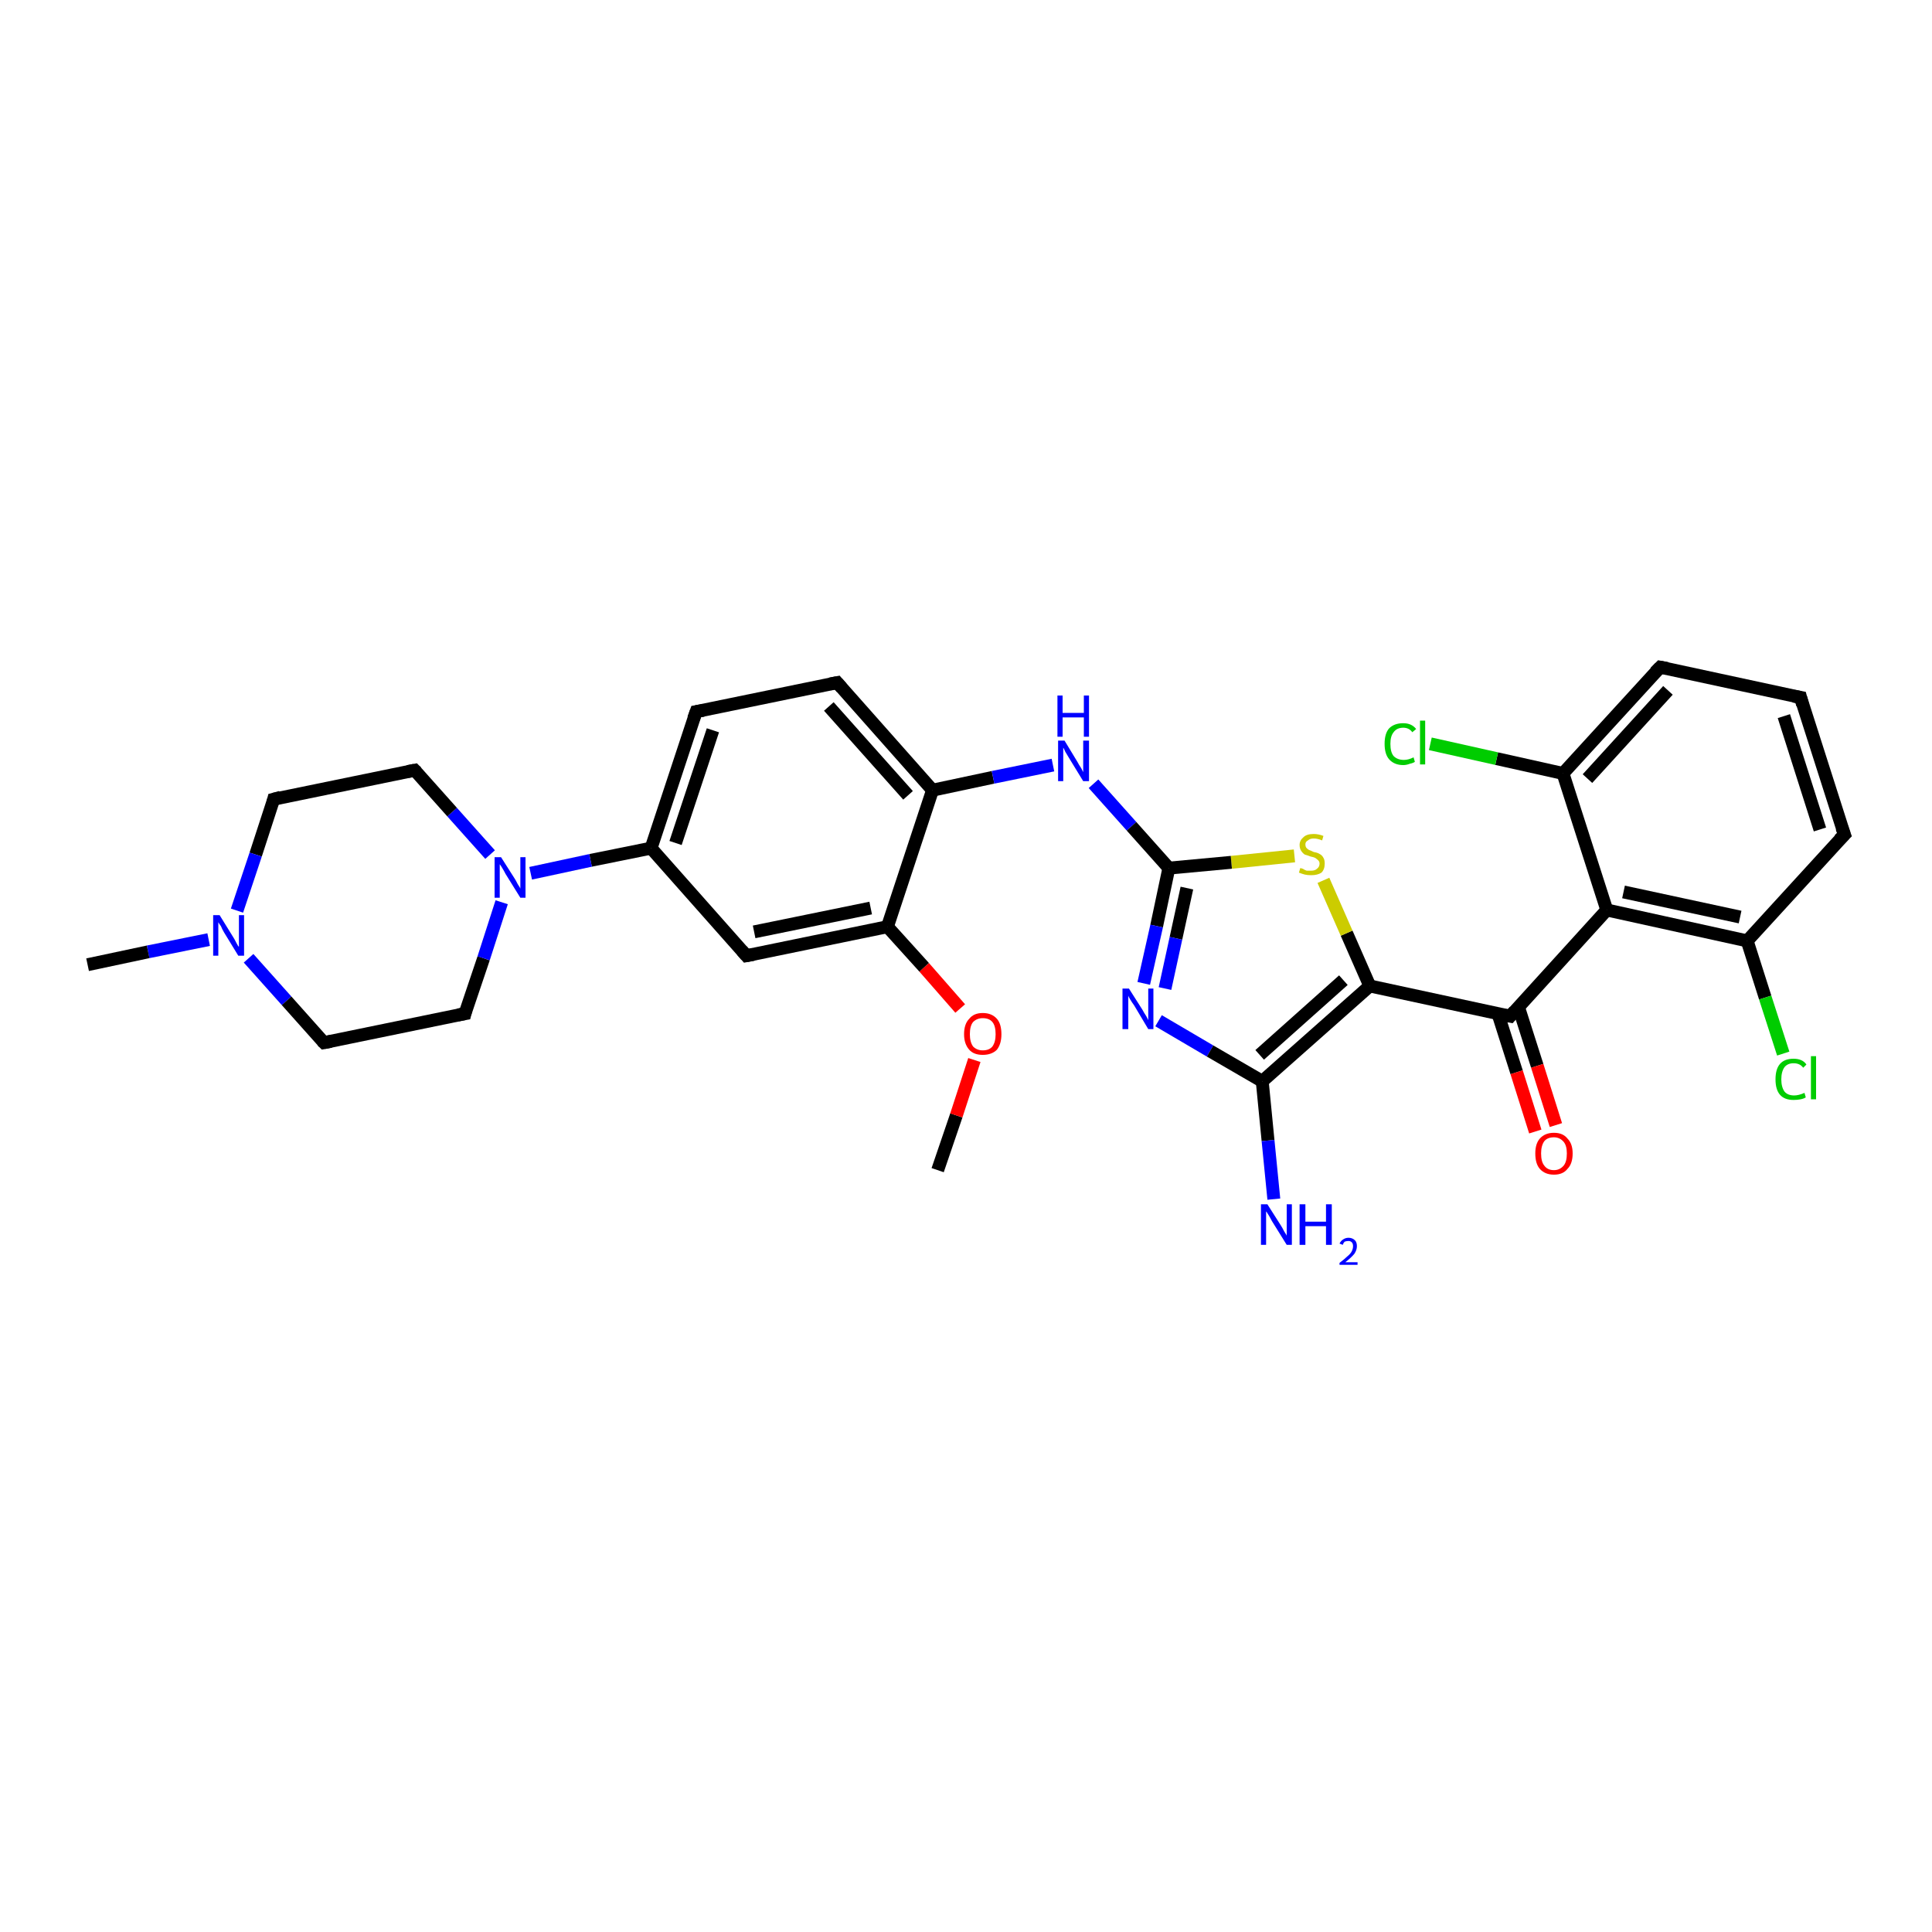<?xml version='1.0' encoding='iso-8859-1'?>
<svg version='1.1' baseProfile='full'
              xmlns='http://www.w3.org/2000/svg'
                      xmlns:rdkit='http://www.rdkit.org/xml'
                      xmlns:xlink='http://www.w3.org/1999/xlink'
                  xml:space='preserve'
width='300px' height='300px' viewBox='0 0 300 300'>
<!-- END OF HEADER -->
<rect style='opacity:1.0;fill:#FFFFFF;stroke:none' width='300.0' height='300.0' x='0.0' y='0.0'> </rect>
<path class='bond-0 atom-0 atom-1' d='M 145.6,181.7 L 148.5,173.2' style='fill:none;fill-rule:evenodd;stroke:#000000;stroke-width:2.0px;stroke-linecap:butt;stroke-linejoin:miter;stroke-opacity:1' />
<path class='bond-0 atom-0 atom-1' d='M 148.5,173.2 L 151.3,164.6' style='fill:none;fill-rule:evenodd;stroke:#FF0000;stroke-width:2.0px;stroke-linecap:butt;stroke-linejoin:miter;stroke-opacity:1' />
<path class='bond-1 atom-1 atom-2' d='M 149.1,156.6 L 143.5,150.2' style='fill:none;fill-rule:evenodd;stroke:#FF0000;stroke-width:2.0px;stroke-linecap:butt;stroke-linejoin:miter;stroke-opacity:1' />
<path class='bond-1 atom-1 atom-2' d='M 143.5,150.2 L 137.8,143.9' style='fill:none;fill-rule:evenodd;stroke:#000000;stroke-width:2.0px;stroke-linecap:butt;stroke-linejoin:miter;stroke-opacity:1' />
<path class='bond-2 atom-2 atom-3' d='M 137.8,143.9 L 115.9,148.4' style='fill:none;fill-rule:evenodd;stroke:#000000;stroke-width:2.0px;stroke-linecap:butt;stroke-linejoin:miter;stroke-opacity:1' />
<path class='bond-2 atom-2 atom-3' d='M 135.2,141.0 L 117.1,144.7' style='fill:none;fill-rule:evenodd;stroke:#000000;stroke-width:2.0px;stroke-linecap:butt;stroke-linejoin:miter;stroke-opacity:1' />
<path class='bond-3 atom-3 atom-4' d='M 115.9,148.4 L 101.1,131.7' style='fill:none;fill-rule:evenodd;stroke:#000000;stroke-width:2.0px;stroke-linecap:butt;stroke-linejoin:miter;stroke-opacity:1' />
<path class='bond-4 atom-4 atom-5' d='M 101.1,131.7 L 108.1,110.5' style='fill:none;fill-rule:evenodd;stroke:#000000;stroke-width:2.0px;stroke-linecap:butt;stroke-linejoin:miter;stroke-opacity:1' />
<path class='bond-4 atom-4 atom-5' d='M 104.9,130.9 L 110.7,113.4' style='fill:none;fill-rule:evenodd;stroke:#000000;stroke-width:2.0px;stroke-linecap:butt;stroke-linejoin:miter;stroke-opacity:1' />
<path class='bond-5 atom-5 atom-6' d='M 108.1,110.5 L 130.0,106.0' style='fill:none;fill-rule:evenodd;stroke:#000000;stroke-width:2.0px;stroke-linecap:butt;stroke-linejoin:miter;stroke-opacity:1' />
<path class='bond-6 atom-6 atom-7' d='M 130.0,106.0 L 144.8,122.7' style='fill:none;fill-rule:evenodd;stroke:#000000;stroke-width:2.0px;stroke-linecap:butt;stroke-linejoin:miter;stroke-opacity:1' />
<path class='bond-6 atom-6 atom-7' d='M 128.7,109.7 L 141.0,123.5' style='fill:none;fill-rule:evenodd;stroke:#000000;stroke-width:2.0px;stroke-linecap:butt;stroke-linejoin:miter;stroke-opacity:1' />
<path class='bond-7 atom-7 atom-8' d='M 144.8,122.7 L 154.2,120.7' style='fill:none;fill-rule:evenodd;stroke:#000000;stroke-width:2.0px;stroke-linecap:butt;stroke-linejoin:miter;stroke-opacity:1' />
<path class='bond-7 atom-7 atom-8' d='M 154.2,120.7 L 163.5,118.8' style='fill:none;fill-rule:evenodd;stroke:#0000FF;stroke-width:2.0px;stroke-linecap:butt;stroke-linejoin:miter;stroke-opacity:1' />
<path class='bond-8 atom-8 atom-9' d='M 169.8,121.7 L 175.7,128.3' style='fill:none;fill-rule:evenodd;stroke:#0000FF;stroke-width:2.0px;stroke-linecap:butt;stroke-linejoin:miter;stroke-opacity:1' />
<path class='bond-8 atom-8 atom-9' d='M 175.7,128.3 L 181.5,134.8' style='fill:none;fill-rule:evenodd;stroke:#000000;stroke-width:2.0px;stroke-linecap:butt;stroke-linejoin:miter;stroke-opacity:1' />
<path class='bond-9 atom-9 atom-10' d='M 181.5,134.8 L 179.6,143.8' style='fill:none;fill-rule:evenodd;stroke:#000000;stroke-width:2.0px;stroke-linecap:butt;stroke-linejoin:miter;stroke-opacity:1' />
<path class='bond-9 atom-9 atom-10' d='M 179.6,143.8 L 177.6,152.7' style='fill:none;fill-rule:evenodd;stroke:#0000FF;stroke-width:2.0px;stroke-linecap:butt;stroke-linejoin:miter;stroke-opacity:1' />
<path class='bond-9 atom-9 atom-10' d='M 184.3,137.9 L 182.6,145.7' style='fill:none;fill-rule:evenodd;stroke:#000000;stroke-width:2.0px;stroke-linecap:butt;stroke-linejoin:miter;stroke-opacity:1' />
<path class='bond-9 atom-9 atom-10' d='M 182.6,145.7 L 180.9,153.5' style='fill:none;fill-rule:evenodd;stroke:#0000FF;stroke-width:2.0px;stroke-linecap:butt;stroke-linejoin:miter;stroke-opacity:1' />
<path class='bond-10 atom-10 atom-11' d='M 179.9,158.5 L 187.9,163.2' style='fill:none;fill-rule:evenodd;stroke:#0000FF;stroke-width:2.0px;stroke-linecap:butt;stroke-linejoin:miter;stroke-opacity:1' />
<path class='bond-10 atom-10 atom-11' d='M 187.9,163.2 L 196.0,167.9' style='fill:none;fill-rule:evenodd;stroke:#000000;stroke-width:2.0px;stroke-linecap:butt;stroke-linejoin:miter;stroke-opacity:1' />
<path class='bond-11 atom-11 atom-12' d='M 196.0,167.9 L 196.9,177.1' style='fill:none;fill-rule:evenodd;stroke:#000000;stroke-width:2.0px;stroke-linecap:butt;stroke-linejoin:miter;stroke-opacity:1' />
<path class='bond-11 atom-11 atom-12' d='M 196.9,177.1 L 197.8,186.2' style='fill:none;fill-rule:evenodd;stroke:#0000FF;stroke-width:2.0px;stroke-linecap:butt;stroke-linejoin:miter;stroke-opacity:1' />
<path class='bond-12 atom-11 atom-13' d='M 196.0,167.9 L 212.7,153.1' style='fill:none;fill-rule:evenodd;stroke:#000000;stroke-width:2.0px;stroke-linecap:butt;stroke-linejoin:miter;stroke-opacity:1' />
<path class='bond-12 atom-11 atom-13' d='M 195.6,163.8 L 208.6,152.2' style='fill:none;fill-rule:evenodd;stroke:#000000;stroke-width:2.0px;stroke-linecap:butt;stroke-linejoin:miter;stroke-opacity:1' />
<path class='bond-13 atom-13 atom-14' d='M 212.7,153.1 L 209.1,144.9' style='fill:none;fill-rule:evenodd;stroke:#000000;stroke-width:2.0px;stroke-linecap:butt;stroke-linejoin:miter;stroke-opacity:1' />
<path class='bond-13 atom-13 atom-14' d='M 209.1,144.9 L 205.5,136.7' style='fill:none;fill-rule:evenodd;stroke:#CCCC00;stroke-width:2.0px;stroke-linecap:butt;stroke-linejoin:miter;stroke-opacity:1' />
<path class='bond-14 atom-13 atom-15' d='M 212.7,153.1 L 234.5,157.8' style='fill:none;fill-rule:evenodd;stroke:#000000;stroke-width:2.0px;stroke-linecap:butt;stroke-linejoin:miter;stroke-opacity:1' />
<path class='bond-15 atom-15 atom-16' d='M 232.6,157.4 L 235.5,166.5' style='fill:none;fill-rule:evenodd;stroke:#000000;stroke-width:2.0px;stroke-linecap:butt;stroke-linejoin:miter;stroke-opacity:1' />
<path class='bond-15 atom-15 atom-16' d='M 235.5,166.5 L 238.4,175.7' style='fill:none;fill-rule:evenodd;stroke:#FF0000;stroke-width:2.0px;stroke-linecap:butt;stroke-linejoin:miter;stroke-opacity:1' />
<path class='bond-15 atom-15 atom-16' d='M 235.8,156.4 L 238.7,165.5' style='fill:none;fill-rule:evenodd;stroke:#000000;stroke-width:2.0px;stroke-linecap:butt;stroke-linejoin:miter;stroke-opacity:1' />
<path class='bond-15 atom-15 atom-16' d='M 238.7,165.5 L 241.6,174.7' style='fill:none;fill-rule:evenodd;stroke:#FF0000;stroke-width:2.0px;stroke-linecap:butt;stroke-linejoin:miter;stroke-opacity:1' />
<path class='bond-16 atom-15 atom-17' d='M 234.5,157.8 L 249.5,141.3' style='fill:none;fill-rule:evenodd;stroke:#000000;stroke-width:2.0px;stroke-linecap:butt;stroke-linejoin:miter;stroke-opacity:1' />
<path class='bond-17 atom-17 atom-18' d='M 249.5,141.3 L 271.3,146.1' style='fill:none;fill-rule:evenodd;stroke:#000000;stroke-width:2.0px;stroke-linecap:butt;stroke-linejoin:miter;stroke-opacity:1' />
<path class='bond-17 atom-17 atom-18' d='M 252.1,138.5 L 270.2,142.4' style='fill:none;fill-rule:evenodd;stroke:#000000;stroke-width:2.0px;stroke-linecap:butt;stroke-linejoin:miter;stroke-opacity:1' />
<path class='bond-18 atom-18 atom-19' d='M 271.3,146.1 L 274.1,154.9' style='fill:none;fill-rule:evenodd;stroke:#000000;stroke-width:2.0px;stroke-linecap:butt;stroke-linejoin:miter;stroke-opacity:1' />
<path class='bond-18 atom-18 atom-19' d='M 274.1,154.9 L 276.9,163.6' style='fill:none;fill-rule:evenodd;stroke:#00CC00;stroke-width:2.0px;stroke-linecap:butt;stroke-linejoin:miter;stroke-opacity:1' />
<path class='bond-19 atom-18 atom-20' d='M 271.3,146.1 L 286.4,129.6' style='fill:none;fill-rule:evenodd;stroke:#000000;stroke-width:2.0px;stroke-linecap:butt;stroke-linejoin:miter;stroke-opacity:1' />
<path class='bond-20 atom-20 atom-21' d='M 286.4,129.6 L 279.6,108.3' style='fill:none;fill-rule:evenodd;stroke:#000000;stroke-width:2.0px;stroke-linecap:butt;stroke-linejoin:miter;stroke-opacity:1' />
<path class='bond-20 atom-20 atom-21' d='M 282.6,128.8 L 277.0,111.2' style='fill:none;fill-rule:evenodd;stroke:#000000;stroke-width:2.0px;stroke-linecap:butt;stroke-linejoin:miter;stroke-opacity:1' />
<path class='bond-21 atom-21 atom-22' d='M 279.6,108.3 L 257.8,103.6' style='fill:none;fill-rule:evenodd;stroke:#000000;stroke-width:2.0px;stroke-linecap:butt;stroke-linejoin:miter;stroke-opacity:1' />
<path class='bond-22 atom-22 atom-23' d='M 257.8,103.6 L 242.7,120.1' style='fill:none;fill-rule:evenodd;stroke:#000000;stroke-width:2.0px;stroke-linecap:butt;stroke-linejoin:miter;stroke-opacity:1' />
<path class='bond-22 atom-22 atom-23' d='M 259.0,107.2 L 246.5,120.9' style='fill:none;fill-rule:evenodd;stroke:#000000;stroke-width:2.0px;stroke-linecap:butt;stroke-linejoin:miter;stroke-opacity:1' />
<path class='bond-23 atom-23 atom-24' d='M 242.7,120.1 L 232.4,117.8' style='fill:none;fill-rule:evenodd;stroke:#000000;stroke-width:2.0px;stroke-linecap:butt;stroke-linejoin:miter;stroke-opacity:1' />
<path class='bond-23 atom-23 atom-24' d='M 232.4,117.8 L 222.1,115.5' style='fill:none;fill-rule:evenodd;stroke:#00CC00;stroke-width:2.0px;stroke-linecap:butt;stroke-linejoin:miter;stroke-opacity:1' />
<path class='bond-24 atom-4 atom-25' d='M 101.1,131.7 L 91.7,133.6' style='fill:none;fill-rule:evenodd;stroke:#000000;stroke-width:2.0px;stroke-linecap:butt;stroke-linejoin:miter;stroke-opacity:1' />
<path class='bond-24 atom-4 atom-25' d='M 91.7,133.6 L 82.4,135.6' style='fill:none;fill-rule:evenodd;stroke:#0000FF;stroke-width:2.0px;stroke-linecap:butt;stroke-linejoin:miter;stroke-opacity:1' />
<path class='bond-25 atom-25 atom-26' d='M 76.1,132.7 L 70.2,126.1' style='fill:none;fill-rule:evenodd;stroke:#0000FF;stroke-width:2.0px;stroke-linecap:butt;stroke-linejoin:miter;stroke-opacity:1' />
<path class='bond-25 atom-25 atom-26' d='M 70.2,126.1 L 64.4,119.6' style='fill:none;fill-rule:evenodd;stroke:#000000;stroke-width:2.0px;stroke-linecap:butt;stroke-linejoin:miter;stroke-opacity:1' />
<path class='bond-26 atom-26 atom-27' d='M 64.4,119.6 L 42.5,124.1' style='fill:none;fill-rule:evenodd;stroke:#000000;stroke-width:2.0px;stroke-linecap:butt;stroke-linejoin:miter;stroke-opacity:1' />
<path class='bond-27 atom-27 atom-28' d='M 42.5,124.1 L 39.7,132.7' style='fill:none;fill-rule:evenodd;stroke:#000000;stroke-width:2.0px;stroke-linecap:butt;stroke-linejoin:miter;stroke-opacity:1' />
<path class='bond-27 atom-27 atom-28' d='M 39.7,132.7 L 36.8,141.4' style='fill:none;fill-rule:evenodd;stroke:#0000FF;stroke-width:2.0px;stroke-linecap:butt;stroke-linejoin:miter;stroke-opacity:1' />
<path class='bond-28 atom-28 atom-29' d='M 32.4,145.9 L 23.0,147.8' style='fill:none;fill-rule:evenodd;stroke:#0000FF;stroke-width:2.0px;stroke-linecap:butt;stroke-linejoin:miter;stroke-opacity:1' />
<path class='bond-28 atom-28 atom-29' d='M 23.0,147.8 L 13.6,149.8' style='fill:none;fill-rule:evenodd;stroke:#000000;stroke-width:2.0px;stroke-linecap:butt;stroke-linejoin:miter;stroke-opacity:1' />
<path class='bond-29 atom-28 atom-30' d='M 38.6,148.8 L 44.5,155.4' style='fill:none;fill-rule:evenodd;stroke:#0000FF;stroke-width:2.0px;stroke-linecap:butt;stroke-linejoin:miter;stroke-opacity:1' />
<path class='bond-29 atom-28 atom-30' d='M 44.5,155.4 L 50.3,161.9' style='fill:none;fill-rule:evenodd;stroke:#000000;stroke-width:2.0px;stroke-linecap:butt;stroke-linejoin:miter;stroke-opacity:1' />
<path class='bond-30 atom-30 atom-31' d='M 50.3,161.9 L 72.2,157.4' style='fill:none;fill-rule:evenodd;stroke:#000000;stroke-width:2.0px;stroke-linecap:butt;stroke-linejoin:miter;stroke-opacity:1' />
<path class='bond-31 atom-7 atom-2' d='M 144.8,122.7 L 137.8,143.9' style='fill:none;fill-rule:evenodd;stroke:#000000;stroke-width:2.0px;stroke-linecap:butt;stroke-linejoin:miter;stroke-opacity:1' />
<path class='bond-32 atom-14 atom-9' d='M 201.0,132.9 L 191.2,133.9' style='fill:none;fill-rule:evenodd;stroke:#CCCC00;stroke-width:2.0px;stroke-linecap:butt;stroke-linejoin:miter;stroke-opacity:1' />
<path class='bond-32 atom-14 atom-9' d='M 191.2,133.9 L 181.5,134.8' style='fill:none;fill-rule:evenodd;stroke:#000000;stroke-width:2.0px;stroke-linecap:butt;stroke-linejoin:miter;stroke-opacity:1' />
<path class='bond-33 atom-23 atom-17' d='M 242.7,120.1 L 249.5,141.3' style='fill:none;fill-rule:evenodd;stroke:#000000;stroke-width:2.0px;stroke-linecap:butt;stroke-linejoin:miter;stroke-opacity:1' />
<path class='bond-34 atom-31 atom-25' d='M 72.2,157.4 L 75.1,148.8' style='fill:none;fill-rule:evenodd;stroke:#000000;stroke-width:2.0px;stroke-linecap:butt;stroke-linejoin:miter;stroke-opacity:1' />
<path class='bond-34 atom-31 atom-25' d='M 75.1,148.8 L 77.9,140.1' style='fill:none;fill-rule:evenodd;stroke:#0000FF;stroke-width:2.0px;stroke-linecap:butt;stroke-linejoin:miter;stroke-opacity:1' />
<path d='M 117.0,148.2 L 115.9,148.4 L 115.2,147.6' style='fill:none;stroke:#000000;stroke-width:2.0px;stroke-linecap:butt;stroke-linejoin:miter;stroke-opacity:1;' />
<path d='M 107.7,111.6 L 108.1,110.5 L 109.2,110.3' style='fill:none;stroke:#000000;stroke-width:2.0px;stroke-linecap:butt;stroke-linejoin:miter;stroke-opacity:1;' />
<path d='M 128.9,106.2 L 130.0,106.0 L 130.7,106.8' style='fill:none;stroke:#000000;stroke-width:2.0px;stroke-linecap:butt;stroke-linejoin:miter;stroke-opacity:1;' />
<path d='M 233.4,157.6 L 234.5,157.8 L 235.2,157.0' style='fill:none;stroke:#000000;stroke-width:2.0px;stroke-linecap:butt;stroke-linejoin:miter;stroke-opacity:1;' />
<path d='M 285.6,130.4 L 286.4,129.6 L 286.0,128.5' style='fill:none;stroke:#000000;stroke-width:2.0px;stroke-linecap:butt;stroke-linejoin:miter;stroke-opacity:1;' />
<path d='M 279.9,109.4 L 279.6,108.3 L 278.5,108.1' style='fill:none;stroke:#000000;stroke-width:2.0px;stroke-linecap:butt;stroke-linejoin:miter;stroke-opacity:1;' />
<path d='M 258.9,103.8 L 257.8,103.6 L 257.0,104.4' style='fill:none;stroke:#000000;stroke-width:2.0px;stroke-linecap:butt;stroke-linejoin:miter;stroke-opacity:1;' />
<path d='M 64.7,119.9 L 64.4,119.6 L 63.3,119.8' style='fill:none;stroke:#000000;stroke-width:2.0px;stroke-linecap:butt;stroke-linejoin:miter;stroke-opacity:1;' />
<path d='M 43.6,123.8 L 42.5,124.1 L 42.4,124.5' style='fill:none;stroke:#000000;stroke-width:2.0px;stroke-linecap:butt;stroke-linejoin:miter;stroke-opacity:1;' />
<path d='M 50.0,161.6 L 50.3,161.9 L 51.4,161.7' style='fill:none;stroke:#000000;stroke-width:2.0px;stroke-linecap:butt;stroke-linejoin:miter;stroke-opacity:1;' />
<path d='M 71.1,157.6 L 72.2,157.4 L 72.3,157.0' style='fill:none;stroke:#000000;stroke-width:2.0px;stroke-linecap:butt;stroke-linejoin:miter;stroke-opacity:1;' />
<path class='atom-1' d='M 149.7 160.6
Q 149.7 159.0, 150.5 158.2
Q 151.2 157.3, 152.6 157.3
Q 154.0 157.3, 154.8 158.2
Q 155.5 159.0, 155.5 160.6
Q 155.5 162.1, 154.8 163.0
Q 154.0 163.8, 152.6 163.8
Q 151.2 163.8, 150.5 163.0
Q 149.7 162.1, 149.7 160.6
M 152.6 163.1
Q 153.6 163.1, 154.1 162.5
Q 154.6 161.8, 154.6 160.6
Q 154.6 159.3, 154.1 158.7
Q 153.6 158.1, 152.6 158.1
Q 151.7 158.1, 151.1 158.7
Q 150.6 159.3, 150.6 160.6
Q 150.6 161.8, 151.1 162.5
Q 151.7 163.1, 152.6 163.1
' fill='#FF0000'/>
<path class='atom-8' d='M 165.3 115.0
L 167.3 118.3
Q 167.5 118.7, 167.9 119.3
Q 168.2 119.9, 168.2 119.9
L 168.2 115.0
L 169.1 115.0
L 169.1 121.3
L 168.2 121.3
L 166.0 117.7
Q 165.7 117.2, 165.4 116.7
Q 165.2 116.2, 165.1 116.1
L 165.1 121.3
L 164.3 121.3
L 164.3 115.0
L 165.3 115.0
' fill='#0000FF'/>
<path class='atom-8' d='M 164.2 108.0
L 165.0 108.0
L 165.0 110.7
L 168.3 110.7
L 168.3 108.0
L 169.1 108.0
L 169.1 114.4
L 168.3 114.4
L 168.3 111.4
L 165.0 111.4
L 165.0 114.4
L 164.2 114.4
L 164.2 108.0
' fill='#0000FF'/>
<path class='atom-10' d='M 175.3 153.5
L 177.4 156.8
Q 177.6 157.2, 178.0 157.8
Q 178.3 158.4, 178.3 158.4
L 178.3 153.5
L 179.1 153.5
L 179.1 159.8
L 178.3 159.8
L 176.1 156.1
Q 175.8 155.7, 175.5 155.2
Q 175.2 154.7, 175.2 154.6
L 175.2 159.8
L 174.3 159.8
L 174.3 153.5
L 175.3 153.5
' fill='#0000FF'/>
<path class='atom-12' d='M 196.8 187.0
L 198.9 190.3
Q 199.1 190.6, 199.4 191.2
Q 199.8 191.8, 199.8 191.9
L 199.8 187.0
L 200.6 187.0
L 200.6 193.3
L 199.8 193.3
L 197.5 189.6
Q 197.3 189.2, 197.0 188.7
Q 196.7 188.2, 196.6 188.1
L 196.6 193.3
L 195.8 193.3
L 195.8 187.0
L 196.8 187.0
' fill='#0000FF'/>
<path class='atom-12' d='M 201.8 187.0
L 202.7 187.0
L 202.7 189.7
L 205.9 189.7
L 205.9 187.0
L 206.8 187.0
L 206.8 193.3
L 205.9 193.3
L 205.9 190.4
L 202.7 190.4
L 202.7 193.3
L 201.8 193.3
L 201.8 187.0
' fill='#0000FF'/>
<path class='atom-12' d='M 208.0 193.1
Q 208.2 192.7, 208.5 192.5
Q 208.9 192.2, 209.4 192.2
Q 210.0 192.2, 210.4 192.6
Q 210.7 192.9, 210.7 193.5
Q 210.7 194.1, 210.3 194.7
Q 209.8 195.3, 208.9 196.0
L 210.8 196.0
L 210.8 196.4
L 208.0 196.4
L 208.0 196.1
Q 208.8 195.5, 209.2 195.1
Q 209.7 194.7, 209.9 194.3
Q 210.1 193.9, 210.1 193.5
Q 210.1 193.1, 209.9 192.9
Q 209.7 192.7, 209.4 192.7
Q 209.1 192.7, 208.8 192.8
Q 208.6 193.0, 208.5 193.3
L 208.0 193.1
' fill='#0000FF'/>
<path class='atom-14' d='M 201.9 134.8
Q 202.0 134.8, 202.3 134.9
Q 202.6 135.1, 202.9 135.2
Q 203.2 135.2, 203.6 135.2
Q 204.2 135.2, 204.5 134.9
Q 204.9 134.6, 204.9 134.1
Q 204.9 133.8, 204.7 133.6
Q 204.5 133.4, 204.2 133.2
Q 204.0 133.1, 203.5 133.0
Q 203.0 132.8, 202.6 132.7
Q 202.3 132.5, 202.1 132.2
Q 201.8 131.8, 201.8 131.2
Q 201.8 130.5, 202.4 130.0
Q 202.9 129.5, 204.0 129.5
Q 204.7 129.5, 205.5 129.8
L 205.3 130.5
Q 204.6 130.2, 204.0 130.2
Q 203.4 130.2, 203.1 130.5
Q 202.7 130.7, 202.7 131.1
Q 202.7 131.5, 202.9 131.7
Q 203.1 131.9, 203.3 132.0
Q 203.6 132.1, 204.0 132.3
Q 204.6 132.4, 204.9 132.6
Q 205.3 132.8, 205.5 133.2
Q 205.7 133.5, 205.7 134.1
Q 205.7 135.0, 205.2 135.5
Q 204.6 135.9, 203.6 135.9
Q 203.0 135.9, 202.6 135.8
Q 202.2 135.7, 201.7 135.5
L 201.9 134.8
' fill='#CCCC00'/>
<path class='atom-16' d='M 238.4 179.1
Q 238.4 177.6, 239.1 176.8
Q 239.9 175.9, 241.3 175.9
Q 242.7 175.9, 243.4 176.8
Q 244.2 177.6, 244.2 179.1
Q 244.2 180.7, 243.4 181.5
Q 242.7 182.4, 241.3 182.4
Q 239.9 182.4, 239.1 181.5
Q 238.4 180.7, 238.4 179.1
M 241.3 181.7
Q 242.2 181.7, 242.8 181.0
Q 243.3 180.4, 243.3 179.1
Q 243.3 177.9, 242.8 177.3
Q 242.2 176.6, 241.3 176.6
Q 240.3 176.6, 239.8 177.2
Q 239.3 177.9, 239.3 179.1
Q 239.3 180.4, 239.8 181.0
Q 240.3 181.7, 241.3 181.7
' fill='#FF0000'/>
<path class='atom-19' d='M 275.7 167.6
Q 275.7 166.0, 276.4 165.2
Q 277.1 164.4, 278.5 164.4
Q 279.9 164.4, 280.5 165.3
L 280.0 165.8
Q 279.5 165.1, 278.5 165.1
Q 277.6 165.1, 277.1 165.7
Q 276.6 166.4, 276.6 167.6
Q 276.6 168.8, 277.1 169.5
Q 277.6 170.1, 278.6 170.1
Q 279.3 170.1, 280.2 169.7
L 280.4 170.4
Q 280.1 170.6, 279.6 170.7
Q 279.1 170.8, 278.5 170.8
Q 277.1 170.8, 276.4 170.0
Q 275.7 169.2, 275.7 167.6
' fill='#00CC00'/>
<path class='atom-19' d='M 281.2 164.0
L 282.0 164.0
L 282.0 170.7
L 281.2 170.7
L 281.2 164.0
' fill='#00CC00'/>
<path class='atom-24' d='M 215.0 115.5
Q 215.0 113.9, 215.7 113.1
Q 216.5 112.3, 217.9 112.3
Q 219.2 112.3, 219.9 113.2
L 219.3 113.7
Q 218.8 113.0, 217.9 113.0
Q 216.9 113.0, 216.4 113.7
Q 215.9 114.3, 215.9 115.5
Q 215.9 116.8, 216.4 117.4
Q 217.0 118.0, 218.0 118.0
Q 218.7 118.0, 219.5 117.6
L 219.7 118.3
Q 219.4 118.5, 218.9 118.6
Q 218.4 118.8, 217.9 118.8
Q 216.5 118.8, 215.7 117.9
Q 215.0 117.1, 215.0 115.5
' fill='#00CC00'/>
<path class='atom-24' d='M 220.5 111.9
L 221.3 111.9
L 221.3 118.7
L 220.5 118.7
L 220.5 111.9
' fill='#00CC00'/>
<path class='atom-25' d='M 77.8 133.1
L 79.9 136.4
Q 80.1 136.7, 80.4 137.3
Q 80.8 137.9, 80.8 138.0
L 80.8 133.1
L 81.6 133.1
L 81.6 139.4
L 80.8 139.4
L 78.5 135.7
Q 78.3 135.3, 78.0 134.8
Q 77.7 134.3, 77.6 134.2
L 77.6 139.4
L 76.8 139.4
L 76.8 133.1
L 77.8 133.1
' fill='#0000FF'/>
<path class='atom-28' d='M 34.1 142.1
L 36.2 145.5
Q 36.4 145.8, 36.7 146.4
Q 37.0 147.0, 37.1 147.0
L 37.1 142.1
L 37.9 142.1
L 37.9 148.4
L 37.0 148.4
L 34.8 144.8
Q 34.5 144.3, 34.3 143.8
Q 34.0 143.4, 33.9 143.2
L 33.9 148.4
L 33.1 148.4
L 33.1 142.1
L 34.1 142.1
' fill='#0000FF'/>
</svg>
